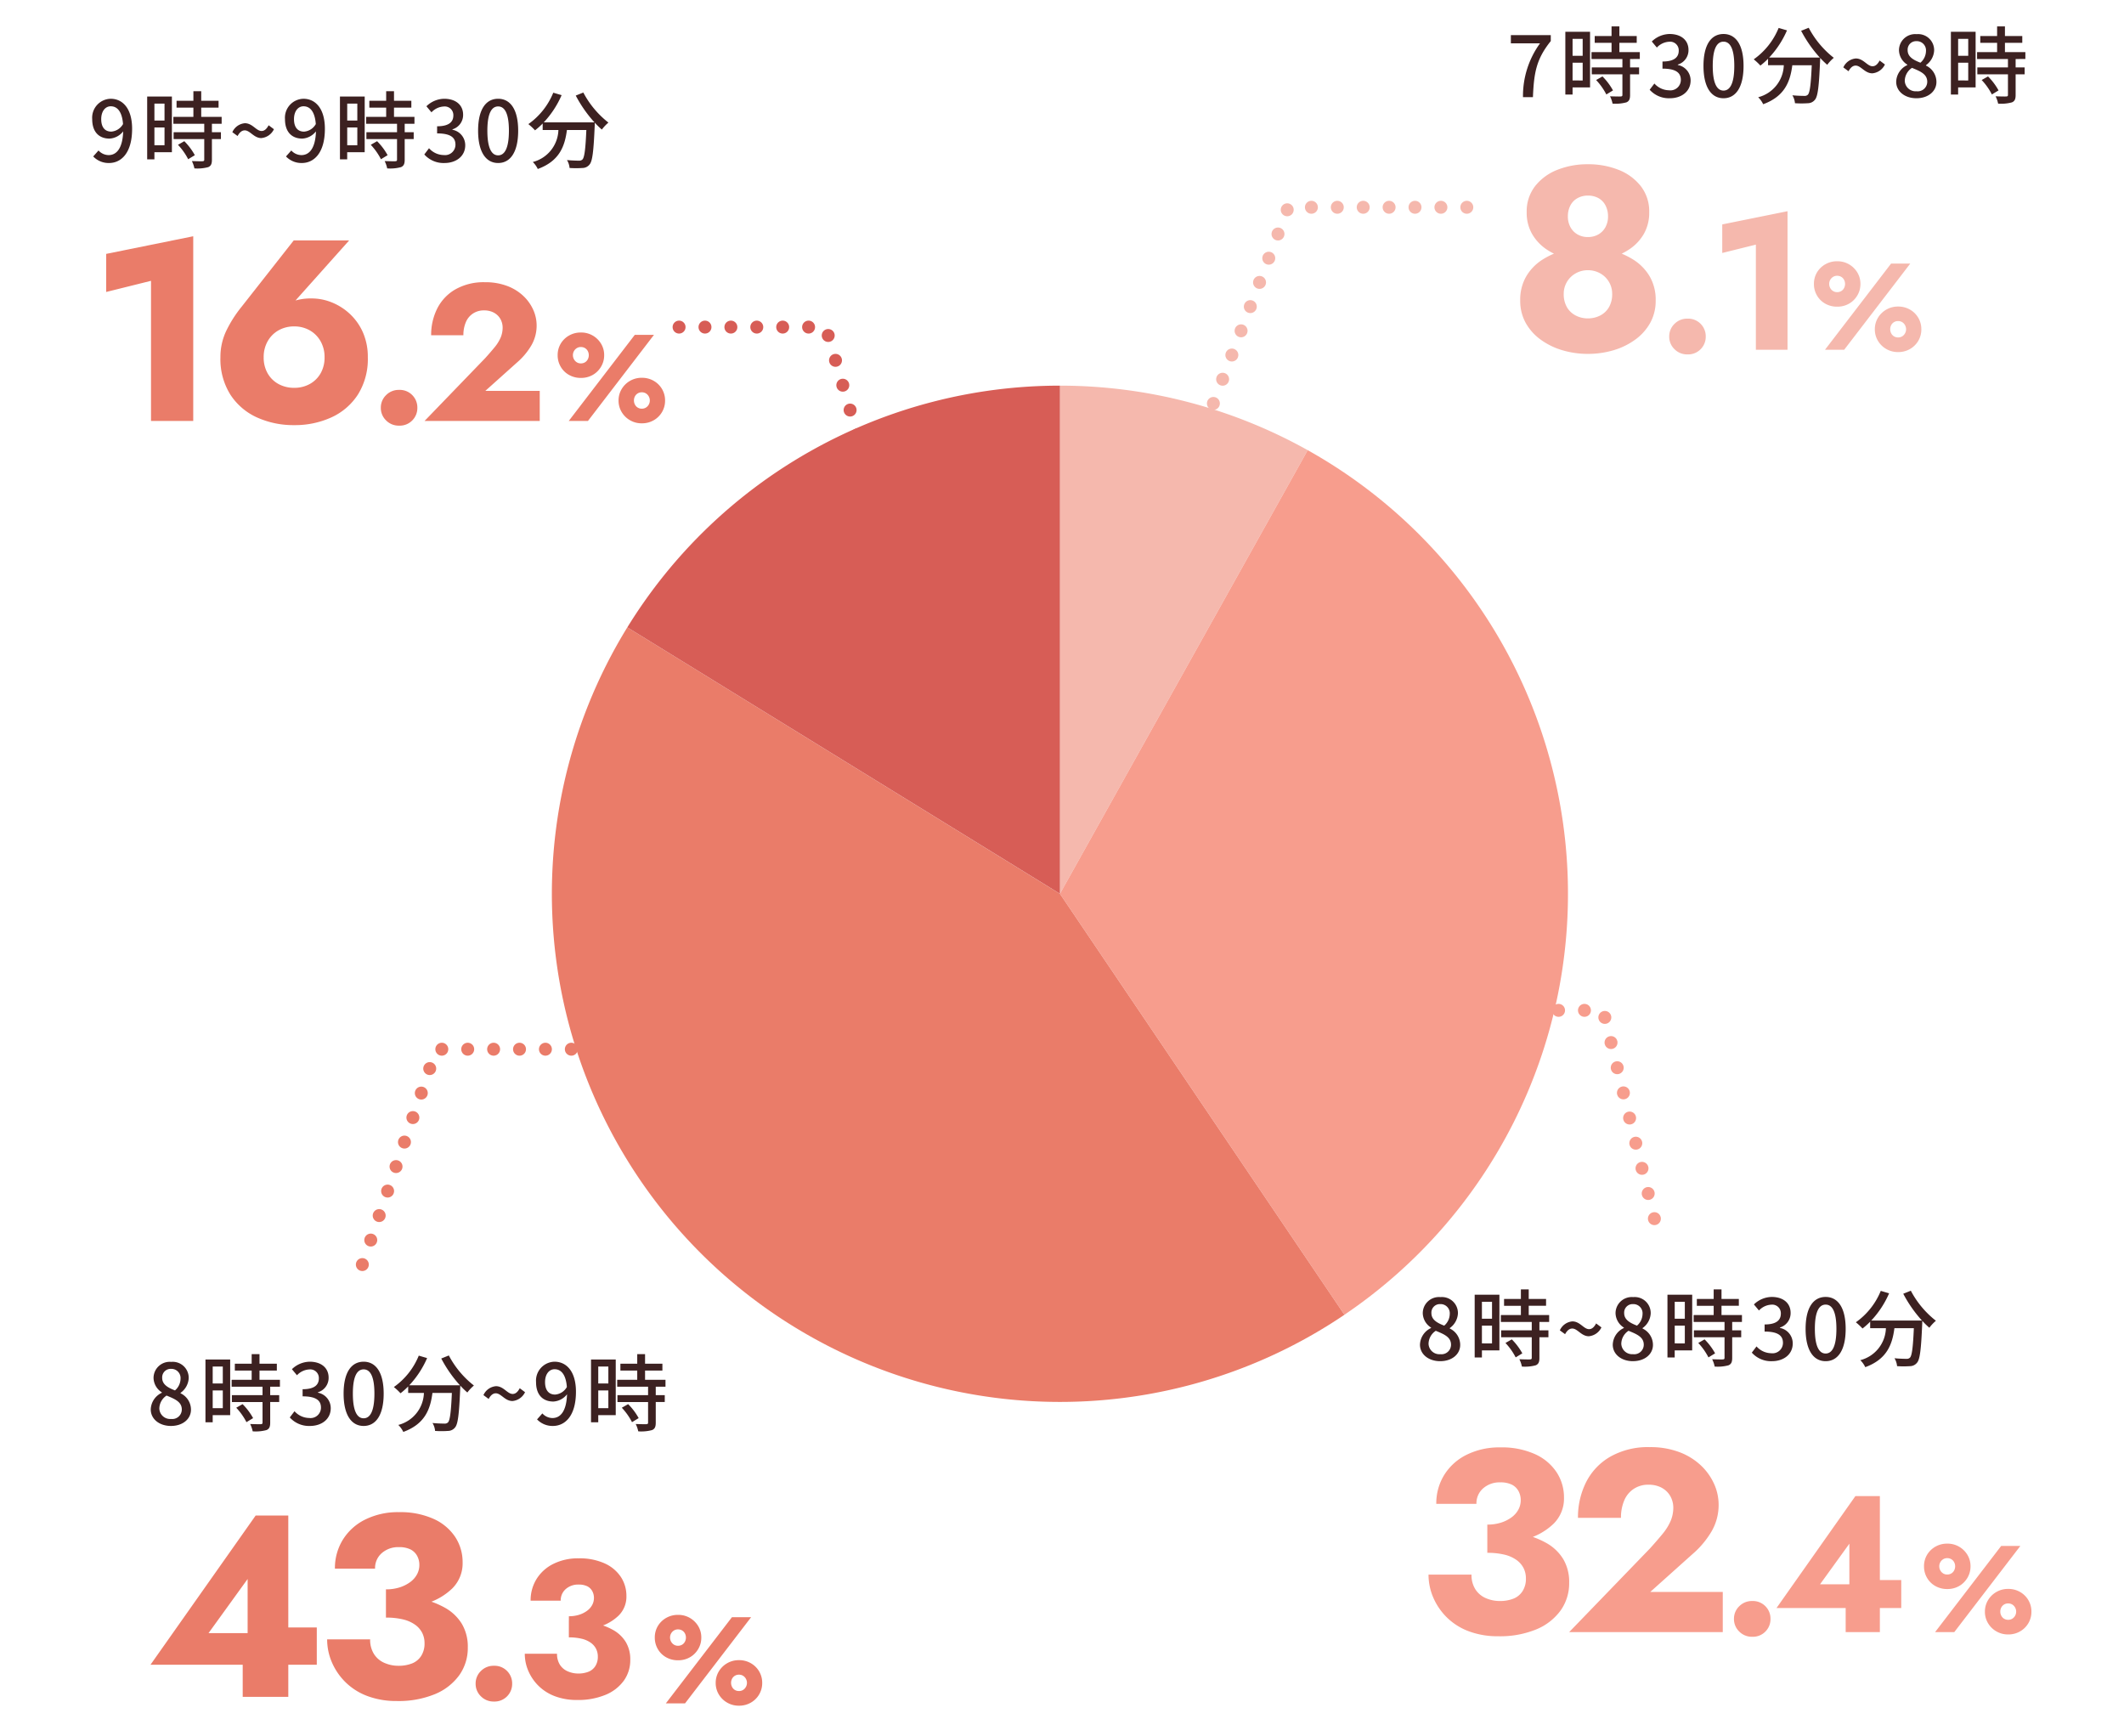 <svg xmlns="http://www.w3.org/2000/svg" width="328" height="268" viewBox="0 0 328 268">
  <g transform="translate(-905.32 -883)">
    <path d="M-15046.25,603.672h14.878l8.622,35" transform="translate(16184.25 435.328)" fill="none" stroke="#f79d8d" stroke-linecap="round" stroke-width="2" stroke-dasharray="0 4"/>
    <path d="M-15046.25,664.2l15.824-41.5h27.752" transform="translate(16134.674 292.304)" fill="none" stroke="#f5b8ad" stroke-linecap="round" stroke-width="2" stroke-dasharray="0 4"/>
    <path d="M-15046.249,655.947l11.435-33.251h29.019" transform="translate(16007.523 422.304)" fill="none" stroke="#ea7c69" stroke-linecap="round" stroke-width="2" stroke-dasharray="0 4"/>
    <path d="M-15013.018,654.7l-9.394-32h-23.838" transform="translate(16055.249 310.804)" fill="none" stroke="#d75d56" stroke-linecap="round" stroke-width="2" stroke-dasharray="0 4"/>
    <path d="M3.718.169C5.564.169,6.812-.923,6.812-2.34A2.8,2.8,0,0,0,5.2-4.875V-4.94A2.973,2.973,0,0,0,6.461-7.189a2.471,2.471,0,0,0-2.7-2.535,2.5,2.5,0,0,0-2.73,2.47A2.7,2.7,0,0,0,2.314-5.018v.065A2.93,2.93,0,0,0,.6-2.379C.6-.9,1.924.169,3.718.169Zm.624-5.486c-1.066-.416-1.976-.9-1.976-1.937A1.31,1.31,0,0,1,3.731-8.645,1.42,1.42,0,0,1,5.2-7.1,2.422,2.422,0,0,1,4.342-5.317ZM3.744-.91a1.675,1.675,0,0,1-1.82-1.612,2.441,2.441,0,0,1,1.118-2c1.3.533,2.353.975,2.353,2.145A1.474,1.474,0,0,1,3.744-.91ZM11.726-9v2.613h-1.56V-9Zm-1.56,6.422V-5.317h1.56v2.743Zm2.7-7.514H9.048V-.4h1.118V-1.5h2.7Zm.936,7.449A9.643,9.643,0,0,1,15.379-.416l1.027-.624A9.574,9.574,0,0,0,14.781-3.2Zm6.747-3.25V-6.955H17.394v-1.43h2.678V-9.438H17.394V-10.92H16.185v1.482h-2.6v1.053h2.6v1.43H13.091v1.066h4.771v1.3H13.13v1.066h4.732V-.351c0,.182-.065.234-.273.247s-.91,0-1.638-.026A4.5,4.5,0,0,1,16.341,1,6.392,6.392,0,0,0,18.473.806c.429-.182.572-.507.572-1.131v-3.2h1.391V-4.589H19.045v-1.3Zm6.136,2.21a2.394,2.394,0,0,0,1.937-1.365l-.819-.611c-.325.611-.676.884-1.092.884-.819,0-1.4-1.2-2.574-1.2A2.325,2.325,0,0,0,22.2-4.589L23.01-4c.325-.6.689-.871,1.105-.871C24.934-4.875,25.519-3.679,26.689-3.679Zm6.8,3.848c1.846,0,3.094-1.092,3.094-2.509A2.8,2.8,0,0,0,34.97-4.875V-4.94a2.973,2.973,0,0,0,1.261-2.249,2.47,2.47,0,0,0-2.7-2.535,2.5,2.5,0,0,0-2.73,2.47,2.7,2.7,0,0,0,1.287,2.236v.065a2.93,2.93,0,0,0-1.716,2.574C30.368-.9,31.694.169,33.488.169Zm.624-5.486c-1.066-.416-1.976-.9-1.976-1.937A1.31,1.31,0,0,1,33.5-8.645,1.42,1.42,0,0,1,34.97-7.1,2.422,2.422,0,0,1,34.112-5.317Zm-.6,4.407a1.675,1.675,0,0,1-1.82-1.612,2.441,2.441,0,0,1,1.118-2c1.3.533,2.353.975,2.353,2.145A1.474,1.474,0,0,1,33.514-.91ZM41.5-9v2.613h-1.56V-9Zm-1.56,6.422V-5.317H41.5v2.743Zm2.7-7.514H38.818V-.4h1.118V-1.5h2.7Zm.936,7.449A9.643,9.643,0,0,1,45.149-.416l1.027-.624A9.574,9.574,0,0,0,44.551-3.2Zm6.747-3.25V-6.955H47.164v-1.43h2.678V-9.438H47.164V-10.92H45.955v1.482h-2.6v1.053h2.6v1.43H42.861v1.066h4.771v1.3H42.9v1.066h4.732V-.351c0,.182-.065.234-.273.247s-.91,0-1.638-.026A4.5,4.5,0,0,1,46.111,1,6.392,6.392,0,0,0,48.243.806c.429-.182.572-.507.572-1.131v-3.2h1.391V-4.589H48.815v-1.3ZM54.964.169c1.755,0,3.2-1.014,3.2-2.743a2.423,2.423,0,0,0-1.976-2.392v-.065A2.313,2.313,0,0,0,57.837-7.28c0-1.573-1.209-2.47-2.925-2.47a4.032,4.032,0,0,0-2.743,1.157l.78.936a2.787,2.787,0,0,1,1.911-.9,1.33,1.33,0,0,1,1.469,1.378c0,.962-.624,1.677-2.509,1.677v1.1c2.158,0,2.834.689,2.834,1.742a1.609,1.609,0,0,1-1.82,1.6,3.092,3.092,0,0,1-2.262-1.053l-.728.962A3.971,3.971,0,0,0,54.964.169Zm8.281,0c1.872,0,3.094-1.664,3.094-4.992,0-3.3-1.222-4.927-3.094-4.927s-3.094,1.612-3.094,4.927S61.373.169,63.245.169Zm0-1.183c-.975,0-1.664-1.04-1.664-3.809,0-2.743.689-3.744,1.664-3.744s1.664,1,1.664,3.744C64.909-2.054,64.22-1.014,63.245-1.014Zm11.986-9.23A19.971,19.971,0,0,0,78.117-6.11H70.291a14.609,14.609,0,0,0,2.756-4.2l-1.287-.377a11.033,11.033,0,0,1-3.848,4.849,9.067,9.067,0,0,1,1.027.962,11.079,11.079,0,0,0,1.183-1.053v1h2.431A5.268,5.268,0,0,1,68.6.013a3.816,3.816,0,0,1,.767,1.079c3.341-1.222,4.173-3.5,4.5-6.019h3c-.13,3.016-.3,4.238-.6,4.55a.7.7,0,0,1-.559.182c-.3,0-1.04-.013-1.833-.091a2.773,2.773,0,0,1,.4,1.222,14.655,14.655,0,0,0,2.015,0A1.4,1.4,0,0,0,77.363.4c.442-.507.624-2.015.793-5.954.013-.117.013-.39.013-.507a11.873,11.873,0,0,0,1.092,1.066,6.649,6.649,0,0,1,1.014-1.079A14.394,14.394,0,0,1,76.4-10.712Z" transform="translate(1124 1093)" fill="#3c2121"/>
    <path d="M1.95-6.6c0-1.248.65-1.989,1.469-1.989,1.04,0,1.755.858,1.9,2.743A2.274,2.274,0,0,1,3.5-4.68C2.5-4.68,1.95-5.382,1.95-6.6ZM3.159.169c1.846,0,3.562-1.508,3.562-5.278,0-3.172-1.482-4.641-3.315-4.641A2.926,2.926,0,0,0,.559-6.6c0,2,1.079,3,2.678,3A2.877,2.877,0,0,0,5.343-4.719c-.091,2.73-1.092,3.666-2.249,3.666a2.126,2.126,0,0,1-1.56-.715L.715-.845A3.284,3.284,0,0,0,3.159.169ZM11.726-9v2.613h-1.56V-9Zm-1.56,6.422V-5.317h1.56v2.743Zm2.7-7.514H9.048V-.4h1.118V-1.5h2.7Zm.936,7.449A9.643,9.643,0,0,1,15.379-.416l1.027-.624A9.574,9.574,0,0,0,14.781-3.2Zm6.747-3.25V-6.955H17.394v-1.43h2.678V-9.438H17.394V-10.92H16.185v1.482h-2.6v1.053h2.6v1.43H13.091v1.066h4.771v1.3H13.13v1.066h4.732V-.351c0,.182-.065.234-.273.247s-.91,0-1.638-.026A4.5,4.5,0,0,1,16.341,1,6.392,6.392,0,0,0,18.473.806c.429-.182.572-.507.572-1.131v-3.2h1.391V-4.589H19.045v-1.3Zm6.136,2.21a2.394,2.394,0,0,0,1.937-1.365l-.819-.611c-.325.611-.676.884-1.092.884-.819,0-1.4-1.2-2.574-1.2A2.325,2.325,0,0,0,22.2-4.589L23.01-4c.325-.6.689-.871,1.105-.871C24.934-4.875,25.519-3.679,26.689-3.679ZM31.72-6.6c0-1.248.65-1.989,1.469-1.989,1.04,0,1.755.858,1.9,2.743a2.274,2.274,0,0,1-1.82,1.17C32.266-4.68,31.72-5.382,31.72-6.6ZM32.929.169c1.846,0,3.562-1.508,3.562-5.278,0-3.172-1.482-4.641-3.315-4.641A2.926,2.926,0,0,0,30.329-6.6c0,2,1.079,3,2.678,3a2.877,2.877,0,0,0,2.106-1.118c-.091,2.73-1.092,3.666-2.249,3.666a2.126,2.126,0,0,1-1.56-.715l-.819.923A3.284,3.284,0,0,0,32.929.169ZM41.5-9v2.613h-1.56V-9Zm-1.56,6.422V-5.317H41.5v2.743Zm2.7-7.514H38.818V-.4h1.118V-1.5h2.7Zm.936,7.449A9.643,9.643,0,0,1,45.149-.416l1.027-.624A9.574,9.574,0,0,0,44.551-3.2Zm6.747-3.25V-6.955H47.164v-1.43h2.678V-9.438H47.164V-10.92H45.955v1.482h-2.6v1.053h2.6v1.43H42.861v1.066h4.771v1.3H42.9v1.066h4.732V-.351c0,.182-.065.234-.273.247s-.91,0-1.638-.026A4.5,4.5,0,0,1,46.111,1,6.392,6.392,0,0,0,48.243.806c.429-.182.572-.507.572-1.131v-3.2h1.391V-4.589H48.815v-1.3ZM54.964.169c1.755,0,3.2-1.014,3.2-2.743a2.423,2.423,0,0,0-1.976-2.392v-.065A2.313,2.313,0,0,0,57.837-7.28c0-1.573-1.209-2.47-2.925-2.47a4.032,4.032,0,0,0-2.743,1.157l.78.936a2.787,2.787,0,0,1,1.911-.9,1.33,1.33,0,0,1,1.469,1.378c0,.962-.624,1.677-2.509,1.677v1.1c2.158,0,2.834.689,2.834,1.742a1.609,1.609,0,0,1-1.82,1.6,3.092,3.092,0,0,1-2.262-1.053l-.728.962A3.971,3.971,0,0,0,54.964.169Zm8.281,0c1.872,0,3.094-1.664,3.094-4.992,0-3.3-1.222-4.927-3.094-4.927s-3.094,1.612-3.094,4.927S61.373.169,63.245.169Zm0-1.183c-.975,0-1.664-1.04-1.664-3.809,0-2.743.689-3.744,1.664-3.744s1.664,1,1.664,3.744C64.909-2.054,64.22-1.014,63.245-1.014Zm11.986-9.23A19.971,19.971,0,0,0,78.117-6.11H70.291a14.609,14.609,0,0,0,2.756-4.2l-1.287-.377a11.033,11.033,0,0,1-3.848,4.849,9.067,9.067,0,0,1,1.027.962,11.079,11.079,0,0,0,1.183-1.053v1h2.431A5.268,5.268,0,0,1,68.6.013a3.816,3.816,0,0,1,.767,1.079c3.341-1.222,4.173-3.5,4.5-6.019h3c-.13,3.016-.3,4.238-.6,4.55a.7.7,0,0,1-.559.182c-.3,0-1.04-.013-1.833-.091a2.773,2.773,0,0,1,.4,1.222,14.655,14.655,0,0,0,2.015,0A1.4,1.4,0,0,0,77.363.4c.442-.507.624-2.015.793-5.954.013-.117.013-.39.013-.507a11.873,11.873,0,0,0,1.092,1.066,6.649,6.649,0,0,1,1.014-1.079A14.394,14.394,0,0,1,76.4-10.712Z" transform="translate(919 908)" fill="#3c2121"/>
    <path d="M2.509,0H4.043C4.2-3.744,4.55-5.863,6.8-8.658v-.923H.637v1.274h4.5A13.816,13.816,0,0,0,2.509,0Zm9.217-9v2.613h-1.56V-9Zm-1.56,6.422V-5.317h1.56v2.743Zm2.7-7.514H9.048V-.4h1.118V-1.5h2.7Zm.936,7.449A9.643,9.643,0,0,1,15.379-.416l1.027-.624A9.574,9.574,0,0,0,14.781-3.2Zm6.747-3.25V-6.955H17.394v-1.43h2.678V-9.438H17.394V-10.92H16.185v1.482h-2.6v1.053h2.6v1.43H13.091v1.066h4.771v1.3H13.13v1.066h4.732V-.351c0,.182-.065.234-.273.247s-.91,0-1.638-.026A4.5,4.5,0,0,1,16.341,1,6.392,6.392,0,0,0,18.473.806c.429-.182.572-.507.572-1.131v-3.2h1.391V-4.589H19.045v-1.3ZM25.194.169c1.755,0,3.2-1.014,3.2-2.743a2.423,2.423,0,0,0-1.976-2.392v-.065A2.313,2.313,0,0,0,28.067-7.28c0-1.573-1.209-2.47-2.925-2.47A4.032,4.032,0,0,0,22.4-8.593l.78.936a2.787,2.787,0,0,1,1.911-.9,1.33,1.33,0,0,1,1.469,1.378c0,.962-.624,1.677-2.509,1.677v1.1c2.158,0,2.834.689,2.834,1.742a1.609,1.609,0,0,1-1.82,1.6A3.092,3.092,0,0,1,22.8-2.106l-.728.962A3.971,3.971,0,0,0,25.194.169Zm8.281,0c1.872,0,3.094-1.664,3.094-4.992,0-3.3-1.222-4.927-3.094-4.927s-3.094,1.612-3.094,4.927S31.6.169,33.475.169Zm0-1.183c-.975,0-1.664-1.04-1.664-3.809,0-2.743.689-3.744,1.664-3.744s1.664,1,1.664,3.744C35.139-2.054,34.45-1.014,33.475-1.014Zm11.986-9.23A19.971,19.971,0,0,0,48.347-6.11H40.521a14.609,14.609,0,0,0,2.756-4.2l-1.287-.377a11.033,11.033,0,0,1-3.848,4.849,9.067,9.067,0,0,1,1.027.962,11.078,11.078,0,0,0,1.183-1.053v1h2.431A5.268,5.268,0,0,1,38.831.013,3.816,3.816,0,0,1,39.6,1.092c3.341-1.222,4.173-3.5,4.5-6.019h3c-.13,3.016-.3,4.238-.6,4.55a.7.7,0,0,1-.559.182c-.3,0-1.04-.013-1.833-.091a2.773,2.773,0,0,1,.4,1.222,14.655,14.655,0,0,0,2.015,0A1.4,1.4,0,0,0,47.593.4c.442-.507.624-2.015.793-5.954.013-.117.013-.39.013-.507a11.874,11.874,0,0,0,1.092,1.066,6.649,6.649,0,0,1,1.014-1.079,14.394,14.394,0,0,1-3.874-4.641Zm11,6.565A2.394,2.394,0,0,0,58.4-5.044l-.819-.611c-.325.611-.676.884-1.092.884-.819,0-1.4-1.2-2.574-1.2a2.325,2.325,0,0,0-1.937,1.378L52.78-4c.325-.6.689-.871,1.1-.871C54.7-4.875,55.289-3.679,56.459-3.679Zm6.8,3.848c1.846,0,3.094-1.092,3.094-2.509A2.8,2.8,0,0,0,64.74-4.875V-4.94A2.973,2.973,0,0,0,66-7.189a2.471,2.471,0,0,0-2.7-2.535,2.5,2.5,0,0,0-2.73,2.47,2.7,2.7,0,0,0,1.287,2.236v.065a2.93,2.93,0,0,0-1.716,2.574C60.138-.9,61.464.169,63.258.169Zm.624-5.486c-1.066-.416-1.976-.9-1.976-1.937a1.31,1.31,0,0,1,1.365-1.391A1.42,1.42,0,0,1,64.74-7.1,2.422,2.422,0,0,1,63.882-5.317Zm-.6,4.407a1.675,1.675,0,0,1-1.82-1.612,2.441,2.441,0,0,1,1.118-2c1.3.533,2.353.975,2.353,2.145A1.474,1.474,0,0,1,63.284-.91ZM71.266-9v2.613h-1.56V-9Zm-1.56,6.422V-5.317h1.56v2.743Zm2.7-7.514H68.588V-.4h1.118V-1.5h2.7Zm.936,7.449A9.643,9.643,0,0,1,74.919-.416l1.027-.624A9.574,9.574,0,0,0,74.321-3.2Zm6.747-3.25V-6.955H76.934v-1.43h2.678V-9.438H76.934V-10.92H75.725v1.482h-2.6v1.053h2.6v1.43H72.631v1.066H77.4v1.3H72.67v1.066H77.4V-.351c0,.182-.065.234-.273.247s-.91,0-1.638-.026A4.5,4.5,0,0,1,75.881,1,6.392,6.392,0,0,0,78.013.806c.429-.182.572-.507.572-1.131v-3.2h1.391V-4.589H78.585v-1.3Z" transform="translate(1138 898)" fill="#3c2121"/>
    <path d="M3.718.169C5.564.169,6.812-.923,6.812-2.34A2.8,2.8,0,0,0,5.2-4.875V-4.94A2.973,2.973,0,0,0,6.461-7.189a2.471,2.471,0,0,0-2.7-2.535,2.5,2.5,0,0,0-2.73,2.47A2.7,2.7,0,0,0,2.314-5.018v.065A2.93,2.93,0,0,0,.6-2.379C.6-.9,1.924.169,3.718.169Zm.624-5.486c-1.066-.416-1.976-.9-1.976-1.937A1.31,1.31,0,0,1,3.731-8.645,1.42,1.42,0,0,1,5.2-7.1,2.422,2.422,0,0,1,4.342-5.317ZM3.744-.91a1.675,1.675,0,0,1-1.82-1.612,2.441,2.441,0,0,1,1.118-2c1.3.533,2.353.975,2.353,2.145A1.474,1.474,0,0,1,3.744-.91ZM11.726-9v2.613h-1.56V-9Zm-1.56,6.422V-5.317h1.56v2.743Zm2.7-7.514H9.048V-.4h1.118V-1.5h2.7Zm.936,7.449A9.643,9.643,0,0,1,15.379-.416l1.027-.624A9.574,9.574,0,0,0,14.781-3.2Zm6.747-3.25V-6.955H17.394v-1.43h2.678V-9.438H17.394V-10.92H16.185v1.482h-2.6v1.053h2.6v1.43H13.091v1.066h4.771v1.3H13.13v1.066h4.732V-.351c0,.182-.065.234-.273.247s-.91,0-1.638-.026A4.5,4.5,0,0,1,16.341,1,6.392,6.392,0,0,0,18.473.806c.429-.182.572-.507.572-1.131v-3.2h1.391V-4.589H19.045v-1.3ZM25.194.169c1.755,0,3.2-1.014,3.2-2.743a2.423,2.423,0,0,0-1.976-2.392v-.065A2.313,2.313,0,0,0,28.067-7.28c0-1.573-1.209-2.47-2.925-2.47A4.032,4.032,0,0,0,22.4-8.593l.78.936a2.787,2.787,0,0,1,1.911-.9,1.33,1.33,0,0,1,1.469,1.378c0,.962-.624,1.677-2.509,1.677v1.1c2.158,0,2.834.689,2.834,1.742a1.609,1.609,0,0,1-1.82,1.6A3.092,3.092,0,0,1,22.8-2.106l-.728.962A3.971,3.971,0,0,0,25.194.169Zm8.281,0c1.872,0,3.094-1.664,3.094-4.992,0-3.3-1.222-4.927-3.094-4.927s-3.094,1.612-3.094,4.927S31.6.169,33.475.169Zm0-1.183c-.975,0-1.664-1.04-1.664-3.809,0-2.743.689-3.744,1.664-3.744s1.664,1,1.664,3.744C35.139-2.054,34.45-1.014,33.475-1.014Zm11.986-9.23A19.971,19.971,0,0,0,48.347-6.11H40.521a14.609,14.609,0,0,0,2.756-4.2l-1.287-.377a11.033,11.033,0,0,1-3.848,4.849,9.067,9.067,0,0,1,1.027.962,11.078,11.078,0,0,0,1.183-1.053v1h2.431A5.268,5.268,0,0,1,38.831.013,3.816,3.816,0,0,1,39.6,1.092c3.341-1.222,4.173-3.5,4.5-6.019h3c-.13,3.016-.3,4.238-.6,4.55a.7.7,0,0,1-.559.182c-.3,0-1.04-.013-1.833-.091a2.773,2.773,0,0,1,.4,1.222,14.655,14.655,0,0,0,2.015,0A1.4,1.4,0,0,0,47.593.4c.442-.507.624-2.015.793-5.954.013-.117.013-.39.013-.507a11.874,11.874,0,0,0,1.092,1.066,6.649,6.649,0,0,1,1.014-1.079,14.394,14.394,0,0,1-3.874-4.641Zm11,6.565A2.394,2.394,0,0,0,58.4-5.044l-.819-.611c-.325.611-.676.884-1.092.884-.819,0-1.4-1.2-2.574-1.2a2.325,2.325,0,0,0-1.937,1.378L52.78-4c.325-.6.689-.871,1.1-.871C54.7-4.875,55.289-3.679,56.459-3.679ZM61.49-6.6c0-1.248.65-1.989,1.469-1.989,1.04,0,1.755.858,1.9,2.743a2.274,2.274,0,0,1-1.82,1.17C62.036-4.68,61.49-5.382,61.49-6.6ZM62.7.169c1.846,0,3.562-1.508,3.562-5.278,0-3.172-1.482-4.641-3.315-4.641A2.926,2.926,0,0,0,60.1-6.6c0,2,1.079,3,2.678,3a2.877,2.877,0,0,0,2.106-1.118c-.091,2.73-1.092,3.666-2.249,3.666a2.126,2.126,0,0,1-1.56-.715l-.819.923A3.284,3.284,0,0,0,62.7.169ZM71.266-9v2.613h-1.56V-9Zm-1.56,6.422V-5.317h1.56v2.743Zm2.7-7.514H68.588V-.4h1.118V-1.5h2.7Zm.936,7.449A9.643,9.643,0,0,1,74.919-.416l1.027-.624A9.574,9.574,0,0,0,74.321-3.2Zm6.747-3.25V-6.955H76.934v-1.43h2.678V-9.438H76.934V-10.92H75.725v1.482h-2.6v1.053h2.6v1.43H72.631v1.066H77.4v1.3H72.67v1.066H77.4V-.351c0,.182-.065.234-.273.247s-.91,0-1.638-.026A4.5,4.5,0,0,1,75.881,1,6.392,6.392,0,0,0,78.013.806c.429-.182.572-.507.572-1.131v-3.2h1.391V-4.589H78.585v-1.3Z" transform="translate(928 1103)" fill="#3c2121"/>
    <path d="M11-13.56a20.946,20.946,0,0,0,6-.8,9.787,9.787,0,0,0,4.26-2.4,5.463,5.463,0,0,0,1.58-4,7.058,7.058,0,0,0-1.14-3.92,7.847,7.847,0,0,0-3.34-2.8A12.476,12.476,0,0,0,13-28.52a11.315,11.315,0,0,0-5.2,1.14,8.464,8.464,0,0,0-3.46,3.12A8.33,8.33,0,0,0,3.12-19.8h6.2a3.053,3.053,0,0,1,1.04-2.4A3.837,3.837,0,0,1,13-23.12a3.941,3.941,0,0,1,1.76.34,2.387,2.387,0,0,1,1.04.98,2.886,2.886,0,0,1,.36,1.44,3.034,3.034,0,0,1-.36,1.44,3.6,3.6,0,0,1-1.06,1.2,5.56,5.56,0,0,1-1.64.82,6.887,6.887,0,0,1-2.1.3ZM12.68.64A14.712,14.712,0,0,0,18.56-.42a8.743,8.743,0,0,0,3.76-2.92,7.241,7.241,0,0,0,1.32-4.3,6.9,6.9,0,0,0-.92-3.64,7.128,7.128,0,0,0-2.64-2.5,13.368,13.368,0,0,0-4.02-1.44A25.847,25.847,0,0,0,11-15.68v3.44a10.979,10.979,0,0,1,2.64.28,5.312,5.312,0,0,1,1.86.82,3.5,3.5,0,0,1,1.1,1.26,3.527,3.527,0,0,1,.36,1.6,3.521,3.521,0,0,1-.52,1.96,2.965,2.965,0,0,1-1.42,1.16,5.631,5.631,0,0,1-2.1.36,5.347,5.347,0,0,1-2.14-.44A3.588,3.588,0,0,1,9.16-6.6a4.089,4.089,0,0,1-.6-2.28H1.92a8.92,8.92,0,0,0,.74,3.56A9.65,9.65,0,0,0,4.78-2.24,9.6,9.6,0,0,0,8.16-.12,12.652,12.652,0,0,0,12.68.64ZM23.64,0H47.36V-6.2H36.16l6.52-5.84A13.957,13.957,0,0,0,45.6-15.5a8.081,8.081,0,0,0,1.12-4.18,7.842,7.842,0,0,0-.68-3.16,8.977,8.977,0,0,0-2.02-2.86,9.881,9.881,0,0,0-3.34-2.08,12.6,12.6,0,0,0-4.6-.78,11.78,11.78,0,0,0-6.1,1.48,9.455,9.455,0,0,0-3.74,3.96A12.08,12.08,0,0,0,25-17.64h6.64a6.72,6.72,0,0,1,.5-2.68,3.959,3.959,0,0,1,1.48-1.8,4.04,4.04,0,0,1,2.26-.64,4.344,4.344,0,0,1,1.68.3,3.506,3.506,0,0,1,1.2.8,3.308,3.308,0,0,1,.72,1.14,3.623,3.623,0,0,1,.24,1.28,5.274,5.274,0,0,1-.42,2.1,8.332,8.332,0,0,1-1.24,1.98q-.82,1-1.94,2.24ZM49.09-2.04A2.658,2.658,0,0,0,49.9-.09a2.729,2.729,0,0,0,2.01.81,2.7,2.7,0,0,0,2.04-.81,2.71,2.71,0,0,0,.78-1.95,2.71,2.71,0,0,0-.78-1.95,2.7,2.7,0,0,0-2.04-.81,2.729,2.729,0,0,0-2.01.81A2.658,2.658,0,0,0,49.09-2.04Zm6.57-1.68H74.92V-8.04H70.63l-.51.66H62.38l4.53-6.27v8.04l-.57.33V0h5.28V-21H67.84Z" transform="translate(1124 1135)" fill="#f79d8d"/>
    <path d="M3.08-21.24A6.563,6.563,0,0,0,3.9-17.9a7.235,7.235,0,0,0,2.18,2.36,9.557,9.557,0,0,0,3.04,1.38,13.366,13.366,0,0,0,3.4.44,13.366,13.366,0,0,0,3.4-.44,9.8,9.8,0,0,0,3.06-1.38,7.155,7.155,0,0,0,2.2-2.36A6.563,6.563,0,0,0,22-21.24a6.321,6.321,0,0,0-1.3-4.02,8.1,8.1,0,0,0-3.44-2.52,12.6,12.6,0,0,0-4.74-.86,12.493,12.493,0,0,0-4.7.86,8.1,8.1,0,0,0-3.44,2.52A6.321,6.321,0,0,0,3.08-21.24Zm6.36.64a3.58,3.58,0,0,1,.38-1.66,2.67,2.67,0,0,1,1.1-1.14,3.238,3.238,0,0,1,1.6-.4,3.291,3.291,0,0,1,1.66.4,2.7,2.7,0,0,1,1.08,1.14,3.58,3.58,0,0,1,.38,1.66,3.4,3.4,0,0,1-.4,1.68,2.866,2.866,0,0,1-1.1,1.12,3.208,3.208,0,0,1-1.62.4,3.127,3.127,0,0,1-1.58-.4,2.866,2.866,0,0,1-1.1-1.12A3.4,3.4,0,0,1,9.44-20.6ZM2.08-7.6a6.992,6.992,0,0,0,.84,3.44,7.975,7.975,0,0,0,2.32,2.6A10.951,10.951,0,0,0,8.6.08a13.658,13.658,0,0,0,3.92.56A13.8,13.8,0,0,0,16.48.08a10.951,10.951,0,0,0,3.36-1.64,7.975,7.975,0,0,0,2.32-2.6A6.992,6.992,0,0,0,23-7.6a7.142,7.142,0,0,0-.96-3.78,7.645,7.645,0,0,0-2.54-2.56,11.94,11.94,0,0,0-3.42-1.44,14.661,14.661,0,0,0-3.56-.46,14.661,14.661,0,0,0-3.56.46,11.666,11.666,0,0,0-3.4,1.44,7.71,7.71,0,0,0-2.52,2.56A7.142,7.142,0,0,0,2.08-7.6ZM8.8-8.64a3.531,3.531,0,0,1,.5-1.84,3.592,3.592,0,0,1,1.36-1.32,3.754,3.754,0,0,1,1.86-.48,3.832,3.832,0,0,1,1.9.48,3.592,3.592,0,0,1,1.36,1.32,3.532,3.532,0,0,1,.5,1.84,4,4,0,0,1-.5,2.08,3.309,3.309,0,0,1-1.36,1.28,4.11,4.11,0,0,1-1.9.44,4.025,4.025,0,0,1-1.86-.44A3.309,3.309,0,0,1,9.3-6.56,4,4,0,0,1,8.8-8.64Zm16.29,6.6A2.658,2.658,0,0,0,25.9-.09a2.729,2.729,0,0,0,2.01.81,2.7,2.7,0,0,0,2.04-.81,2.71,2.71,0,0,0,.78-1.95,2.71,2.71,0,0,0-.78-1.95,2.7,2.7,0,0,0-2.04-.81,2.729,2.729,0,0,0-2.01.81A2.658,2.658,0,0,0,25.09-2.04Zm8.19-12.9,5.19-1.29V0h4.89V-21.39L33.28-19.35Z" transform="translate(1138 937)" fill="#f5b8ad"/>
    <path d="M.56-4.96H26.24v-5.76H20.52l-.68.88H9.52l6.04-8.36V-7.48l-.76.44V0h7.04V-28H16.8Zm36.36-8.6a20.946,20.946,0,0,0,6-.8,9.787,9.787,0,0,0,4.26-2.4,5.463,5.463,0,0,0,1.58-4,7.058,7.058,0,0,0-1.14-3.92,7.847,7.847,0,0,0-3.34-2.8,12.476,12.476,0,0,0-5.36-1.04,11.315,11.315,0,0,0-5.2,1.14,8.464,8.464,0,0,0-3.46,3.12,8.33,8.33,0,0,0-1.22,4.46h6.2a3.053,3.053,0,0,1,1.04-2.4,3.837,3.837,0,0,1,2.64-.92,3.941,3.941,0,0,1,1.76.34,2.387,2.387,0,0,1,1.04.98,2.886,2.886,0,0,1,.36,1.44,3.034,3.034,0,0,1-.36,1.44,3.6,3.6,0,0,1-1.06,1.2,5.56,5.56,0,0,1-1.64.82,6.887,6.887,0,0,1-2.1.3ZM38.6.64A14.712,14.712,0,0,0,44.48-.42a8.743,8.743,0,0,0,3.76-2.92,7.241,7.241,0,0,0,1.32-4.3,6.9,6.9,0,0,0-.92-3.64A7.128,7.128,0,0,0,46-13.78a13.368,13.368,0,0,0-4.02-1.44,25.847,25.847,0,0,0-5.06-.46v3.44a10.979,10.979,0,0,1,2.64.28,5.312,5.312,0,0,1,1.86.82,3.5,3.5,0,0,1,1.1,1.26,3.527,3.527,0,0,1,.36,1.6,3.521,3.521,0,0,1-.52,1.96,2.965,2.965,0,0,1-1.42,1.16,5.631,5.631,0,0,1-2.1.36,5.347,5.347,0,0,1-2.14-.44A3.588,3.588,0,0,1,35.08-6.6a4.089,4.089,0,0,1-.6-2.28H27.84a8.92,8.92,0,0,0,.74,3.56A9.65,9.65,0,0,0,30.7-2.24,9.6,9.6,0,0,0,34.08-.12,12.651,12.651,0,0,0,38.6.64ZM50.77-2.04a2.658,2.658,0,0,0,.81,1.95,2.729,2.729,0,0,0,2.01.81,2.7,2.7,0,0,0,2.04-.81,2.71,2.71,0,0,0,.78-1.95,2.71,2.71,0,0,0-.78-1.95,2.7,2.7,0,0,0-2.04-.81,2.729,2.729,0,0,0-2.01.81A2.658,2.658,0,0,0,50.77-2.04Zm14.4-8.13a15.71,15.71,0,0,0,4.5-.6,7.341,7.341,0,0,0,3.2-1.8,4.1,4.1,0,0,0,1.185-3,5.294,5.294,0,0,0-.855-2.94,5.885,5.885,0,0,0-2.505-2.1,9.357,9.357,0,0,0-4.02-.78,8.487,8.487,0,0,0-3.9.855,6.348,6.348,0,0,0-2.6,2.34,6.247,6.247,0,0,0-.915,3.345h4.65a2.29,2.29,0,0,1,.78-1.8,2.878,2.878,0,0,1,1.98-.69,2.955,2.955,0,0,1,1.32.255,1.79,1.79,0,0,1,.78.735,2.164,2.164,0,0,1,.27,1.08,2.276,2.276,0,0,1-.27,1.08,2.7,2.7,0,0,1-.795.9,4.17,4.17,0,0,1-1.23.615,5.165,5.165,0,0,1-1.575.225ZM66.43.48a11.034,11.034,0,0,0,4.41-.8,6.557,6.557,0,0,0,2.82-2.19,5.43,5.43,0,0,0,.99-3.225,5.174,5.174,0,0,0-.69-2.73,5.346,5.346,0,0,0-1.98-1.875,10.026,10.026,0,0,0-3.015-1.08,19.385,19.385,0,0,0-3.8-.345v2.58a8.234,8.234,0,0,1,1.98.21,3.984,3.984,0,0,1,1.4.615,2.628,2.628,0,0,1,.825.945,2.645,2.645,0,0,1,.27,1.2,2.641,2.641,0,0,1-.39,1.47,2.224,2.224,0,0,1-1.065.87,4.224,4.224,0,0,1-1.575.27,4.01,4.01,0,0,1-1.6-.33A2.691,2.691,0,0,1,63.79-4.95a3.066,3.066,0,0,1-.45-1.71H58.36a6.69,6.69,0,0,0,.555,2.67,7.237,7.237,0,0,0,1.59,2.31A7.2,7.2,0,0,0,63.04-.09,9.489,9.489,0,0,0,66.43.48Z" transform="translate(928 1145)" fill="#ea7c69"/>
    <path d="M2.72-19.92l6.92-1.72V0h6.52V-28.52L2.72-25.8ZM27.04-9.84a4.892,4.892,0,0,1,.62-2.48A4.42,4.42,0,0,1,29.34-14a4.826,4.826,0,0,1,2.42-.6,4.746,4.746,0,0,1,2.38.6,4.42,4.42,0,0,1,1.68,1.68,4.892,4.892,0,0,1,.62,2.48,4.863,4.863,0,0,1-.62,2.5A4.316,4.316,0,0,1,34.14-5.7a4.876,4.876,0,0,1-2.38.58,4.959,4.959,0,0,1-2.42-.58,4.316,4.316,0,0,1-1.68-1.64A4.863,4.863,0,0,1,27.04-9.84Zm4.64-18.04L23.6-17.6A18.947,18.947,0,0,0,21.3-14a9.333,9.333,0,0,0-.94,4.16A10.291,10.291,0,0,0,21.9-4.06,9.621,9.621,0,0,0,26.02-.54,13.64,13.64,0,0,0,31.76.64a13.543,13.543,0,0,0,5.7-1.18,9.621,9.621,0,0,0,4.12-3.52,10.291,10.291,0,0,0,1.54-5.78,9.335,9.335,0,0,0-.74-3.8,8.632,8.632,0,0,0-2-2.86,8.977,8.977,0,0,0-2.8-1.8,8.241,8.241,0,0,0-3.1-.62,8.6,8.6,0,0,0-2.54.32,5.492,5.492,0,0,0-2.14,1.44l1.4-.6,9.04-10.12ZM45.13-2.04a2.658,2.658,0,0,0,.81,1.95,2.729,2.729,0,0,0,2.01.81,2.7,2.7,0,0,0,2.04-.81,2.71,2.71,0,0,0,.78-1.95,2.71,2.71,0,0,0-.78-1.95,2.7,2.7,0,0,0-2.04-.81,2.729,2.729,0,0,0-2.01.81A2.658,2.658,0,0,0,45.13-2.04ZM51.88,0H69.67V-4.65h-8.4l4.89-4.38a10.468,10.468,0,0,0,2.19-2.6,6.061,6.061,0,0,0,.84-3.135,5.882,5.882,0,0,0-.51-2.37,6.733,6.733,0,0,0-1.515-2.145,7.411,7.411,0,0,0-2.505-1.56,9.449,9.449,0,0,0-3.45-.585,8.835,8.835,0,0,0-4.575,1.11,7.091,7.091,0,0,0-2.805,2.97,9.06,9.06,0,0,0-.93,4.11h4.98a5.04,5.04,0,0,1,.375-2.01,2.969,2.969,0,0,1,1.11-1.35,3.03,3.03,0,0,1,1.695-.48,3.258,3.258,0,0,1,1.26.225,2.63,2.63,0,0,1,.9.6,2.481,2.481,0,0,1,.54.855,2.718,2.718,0,0,1,.18.96,3.956,3.956,0,0,1-.315,1.575,6.249,6.249,0,0,1-.93,1.485q-.615.75-1.455,1.68Z" transform="translate(919 948)" fill="#ea7c69"/>
    <path d="M.437-10.146A3.458,3.458,0,0,0,.9-8.389,3.391,3.391,0,0,0,2.185-7.115a3.656,3.656,0,0,0,1.843.465,3.6,3.6,0,0,0,1.833-.465A3.483,3.483,0,0,0,7.144-8.389a3.4,3.4,0,0,0,.475-1.758,3.375,3.375,0,0,0-.475-1.776,3.606,3.606,0,0,0-1.283-1.263,3.548,3.548,0,0,0-1.833-.475,3.6,3.6,0,0,0-1.843.475A3.507,3.507,0,0,0,.9-11.923,3.428,3.428,0,0,0,.437-10.146Zm2.356-.019a1.25,1.25,0,0,1,.162-.627,1.258,1.258,0,0,1,.437-.456,1.147,1.147,0,0,1,.618-.171,1.218,1.218,0,0,1,.655.171,1.183,1.183,0,0,1,.427.456,1.351,1.351,0,0,1,.152.646,1.329,1.329,0,0,1-.152.618,1.166,1.166,0,0,1-.427.465,1.218,1.218,0,0,1-.655.171,1.147,1.147,0,0,1-.618-.171,1.237,1.237,0,0,1-.437-.465A1.3,1.3,0,0,1,2.793-10.165ZM9.842-3.154a3.39,3.39,0,0,0,.475,1.767A3.558,3.558,0,0,0,11.609-.114a3.562,3.562,0,0,0,1.824.475,3.6,3.6,0,0,0,1.843-.475,3.483,3.483,0,0,0,1.283-1.273,3.443,3.443,0,0,0,.465-1.767,3.443,3.443,0,0,0-.465-1.767,3.483,3.483,0,0,0-1.283-1.273,3.6,3.6,0,0,0-1.843-.475,3.562,3.562,0,0,0-1.824.475,3.558,3.558,0,0,0-1.292,1.273A3.39,3.39,0,0,0,9.842-3.154Zm2.375,0a1.351,1.351,0,0,1,.152-.646,1.183,1.183,0,0,1,.428-.456,1.182,1.182,0,0,1,.636-.171,1.182,1.182,0,0,1,.637.171,1.237,1.237,0,0,1,.437.465,1.3,1.3,0,0,1,.161.636,1.266,1.266,0,0,1-.161.618,1.237,1.237,0,0,1-.437.466,1.182,1.182,0,0,1-.637.171,1.182,1.182,0,0,1-.636-.171,1.166,1.166,0,0,1-.428-.466A1.329,1.329,0,0,1,12.217-3.154ZM12.35-13.3,2.147,0H5.111l10.2-13.3Z" transform="translate(1202 1135)" fill="#f79d8d"/>
    <path d="M.437-10.146A3.458,3.458,0,0,0,.9-8.389,3.391,3.391,0,0,0,2.185-7.115a3.656,3.656,0,0,0,1.843.465,3.6,3.6,0,0,0,1.833-.465A3.483,3.483,0,0,0,7.144-8.389a3.4,3.4,0,0,0,.475-1.758,3.375,3.375,0,0,0-.475-1.776,3.606,3.606,0,0,0-1.283-1.263,3.548,3.548,0,0,0-1.833-.475,3.6,3.6,0,0,0-1.843.475A3.507,3.507,0,0,0,.9-11.923,3.428,3.428,0,0,0,.437-10.146Zm2.356-.019a1.25,1.25,0,0,1,.162-.627,1.258,1.258,0,0,1,.437-.456,1.147,1.147,0,0,1,.618-.171,1.218,1.218,0,0,1,.655.171,1.183,1.183,0,0,1,.427.456,1.351,1.351,0,0,1,.152.646,1.329,1.329,0,0,1-.152.618,1.166,1.166,0,0,1-.427.465,1.218,1.218,0,0,1-.655.171,1.147,1.147,0,0,1-.618-.171,1.237,1.237,0,0,1-.437-.465A1.3,1.3,0,0,1,2.793-10.165ZM9.842-3.154a3.39,3.39,0,0,0,.475,1.767A3.558,3.558,0,0,0,11.609-.114a3.562,3.562,0,0,0,1.824.475,3.6,3.6,0,0,0,1.843-.475,3.483,3.483,0,0,0,1.283-1.273,3.443,3.443,0,0,0,.465-1.767,3.443,3.443,0,0,0-.465-1.767,3.483,3.483,0,0,0-1.283-1.273,3.6,3.6,0,0,0-1.843-.475,3.562,3.562,0,0,0-1.824.475,3.558,3.558,0,0,0-1.292,1.273A3.39,3.39,0,0,0,9.842-3.154Zm2.375,0a1.351,1.351,0,0,1,.152-.646,1.183,1.183,0,0,1,.428-.456,1.182,1.182,0,0,1,.636-.171,1.182,1.182,0,0,1,.637.171,1.237,1.237,0,0,1,.437.465,1.3,1.3,0,0,1,.161.636,1.266,1.266,0,0,1-.161.618,1.237,1.237,0,0,1-.437.466,1.182,1.182,0,0,1-.637.171,1.182,1.182,0,0,1-.636-.171,1.166,1.166,0,0,1-.428-.466A1.329,1.329,0,0,1,12.217-3.154ZM12.35-13.3,2.147,0H5.111l10.2-13.3Z" transform="translate(1185 937)" fill="#f5b8ad"/>
    <path d="M.437-10.146A3.458,3.458,0,0,0,.9-8.389,3.391,3.391,0,0,0,2.185-7.115a3.656,3.656,0,0,0,1.843.465,3.6,3.6,0,0,0,1.833-.465A3.483,3.483,0,0,0,7.144-8.389a3.4,3.4,0,0,0,.475-1.758,3.375,3.375,0,0,0-.475-1.776,3.606,3.606,0,0,0-1.283-1.263,3.548,3.548,0,0,0-1.833-.475,3.6,3.6,0,0,0-1.843.475A3.507,3.507,0,0,0,.9-11.923,3.428,3.428,0,0,0,.437-10.146Zm2.356-.019a1.25,1.25,0,0,1,.162-.627,1.258,1.258,0,0,1,.437-.456,1.147,1.147,0,0,1,.618-.171,1.218,1.218,0,0,1,.655.171,1.183,1.183,0,0,1,.427.456,1.351,1.351,0,0,1,.152.646,1.329,1.329,0,0,1-.152.618,1.166,1.166,0,0,1-.427.465,1.218,1.218,0,0,1-.655.171,1.147,1.147,0,0,1-.618-.171,1.237,1.237,0,0,1-.437-.465A1.3,1.3,0,0,1,2.793-10.165ZM9.842-3.154a3.39,3.39,0,0,0,.475,1.767A3.558,3.558,0,0,0,11.609-.114a3.562,3.562,0,0,0,1.824.475,3.6,3.6,0,0,0,1.843-.475,3.483,3.483,0,0,0,1.283-1.273,3.443,3.443,0,0,0,.465-1.767,3.443,3.443,0,0,0-.465-1.767,3.483,3.483,0,0,0-1.283-1.273,3.6,3.6,0,0,0-1.843-.475,3.562,3.562,0,0,0-1.824.475,3.558,3.558,0,0,0-1.292,1.273A3.39,3.39,0,0,0,9.842-3.154Zm2.375,0a1.351,1.351,0,0,1,.152-.646,1.183,1.183,0,0,1,.428-.456,1.182,1.182,0,0,1,.636-.171,1.182,1.182,0,0,1,.637.171,1.237,1.237,0,0,1,.437.465,1.3,1.3,0,0,1,.161.636,1.266,1.266,0,0,1-.161.618,1.237,1.237,0,0,1-.437.466,1.182,1.182,0,0,1-.637.171,1.182,1.182,0,0,1-.636-.171,1.166,1.166,0,0,1-.428-.466A1.329,1.329,0,0,1,12.217-3.154ZM12.35-13.3,2.147,0H5.111l10.2-13.3Z" transform="translate(1006 1146)" fill="#ea7c69"/>
    <path d="M.437-10.146A3.458,3.458,0,0,0,.9-8.389,3.391,3.391,0,0,0,2.185-7.115a3.656,3.656,0,0,0,1.843.465,3.6,3.6,0,0,0,1.833-.465A3.483,3.483,0,0,0,7.144-8.389a3.4,3.4,0,0,0,.475-1.758,3.375,3.375,0,0,0-.475-1.776,3.606,3.606,0,0,0-1.283-1.263,3.548,3.548,0,0,0-1.833-.475,3.6,3.6,0,0,0-1.843.475A3.507,3.507,0,0,0,.9-11.923,3.428,3.428,0,0,0,.437-10.146Zm2.356-.019a1.25,1.25,0,0,1,.162-.627,1.258,1.258,0,0,1,.437-.456,1.147,1.147,0,0,1,.618-.171,1.218,1.218,0,0,1,.655.171,1.183,1.183,0,0,1,.427.456,1.351,1.351,0,0,1,.152.646,1.329,1.329,0,0,1-.152.618,1.166,1.166,0,0,1-.427.465,1.218,1.218,0,0,1-.655.171,1.147,1.147,0,0,1-.618-.171,1.237,1.237,0,0,1-.437-.465A1.3,1.3,0,0,1,2.793-10.165ZM9.842-3.154a3.39,3.39,0,0,0,.475,1.767A3.558,3.558,0,0,0,11.609-.114a3.562,3.562,0,0,0,1.824.475,3.6,3.6,0,0,0,1.843-.475,3.483,3.483,0,0,0,1.283-1.273,3.443,3.443,0,0,0,.465-1.767,3.443,3.443,0,0,0-.465-1.767,3.483,3.483,0,0,0-1.283-1.273,3.6,3.6,0,0,0-1.843-.475,3.562,3.562,0,0,0-1.824.475,3.558,3.558,0,0,0-1.292,1.273A3.39,3.39,0,0,0,9.842-3.154Zm2.375,0a1.351,1.351,0,0,1,.152-.646,1.183,1.183,0,0,1,.428-.456,1.182,1.182,0,0,1,.636-.171,1.182,1.182,0,0,1,.637.171,1.237,1.237,0,0,1,.437.465,1.3,1.3,0,0,1,.161.636,1.266,1.266,0,0,1-.161.618,1.237,1.237,0,0,1-.437.466,1.182,1.182,0,0,1-.637.171,1.182,1.182,0,0,1-.636-.171,1.166,1.166,0,0,1-.428-.466A1.329,1.329,0,0,1,12.217-3.154ZM12.35-13.3,2.147,0H5.111l10.2-13.3Z" transform="translate(991 948)" fill="#ea7c69"/>
    <g transform="translate(14952.546 165.544)">
      <path d="M0-69.5a78.455,78.455,0,0,1,38.262,9.963L0,8.955Z" transform="translate(-13883.545 846.5)" fill="#f5b8ad"/>
      <path d="M38.262-60.674A78.455,78.455,0,0,1,78.384,4.488,78.455,78.455,0,0,1,43.933,72.819L0,7.818Z" transform="translate(-13883.545 847.637)" fill="#f79d8d"/>
      <path d="M52.888,69.7A78.455,78.455,0,0,1-57.851-36.439L8.955,4.7Z" transform="translate(-13892.5 850.76)" fill="#ea7c69"/>
      <path d="M-59.181-32.179A78.455,78.455,0,0,1,7.626-69.5V8.955Z" transform="translate(-13891.17 846.5)" fill="#d75d56"/>
    </g>
    <rect width="328" height="268" transform="translate(905.32 883)" fill="none"/>
  </g>
</svg>
